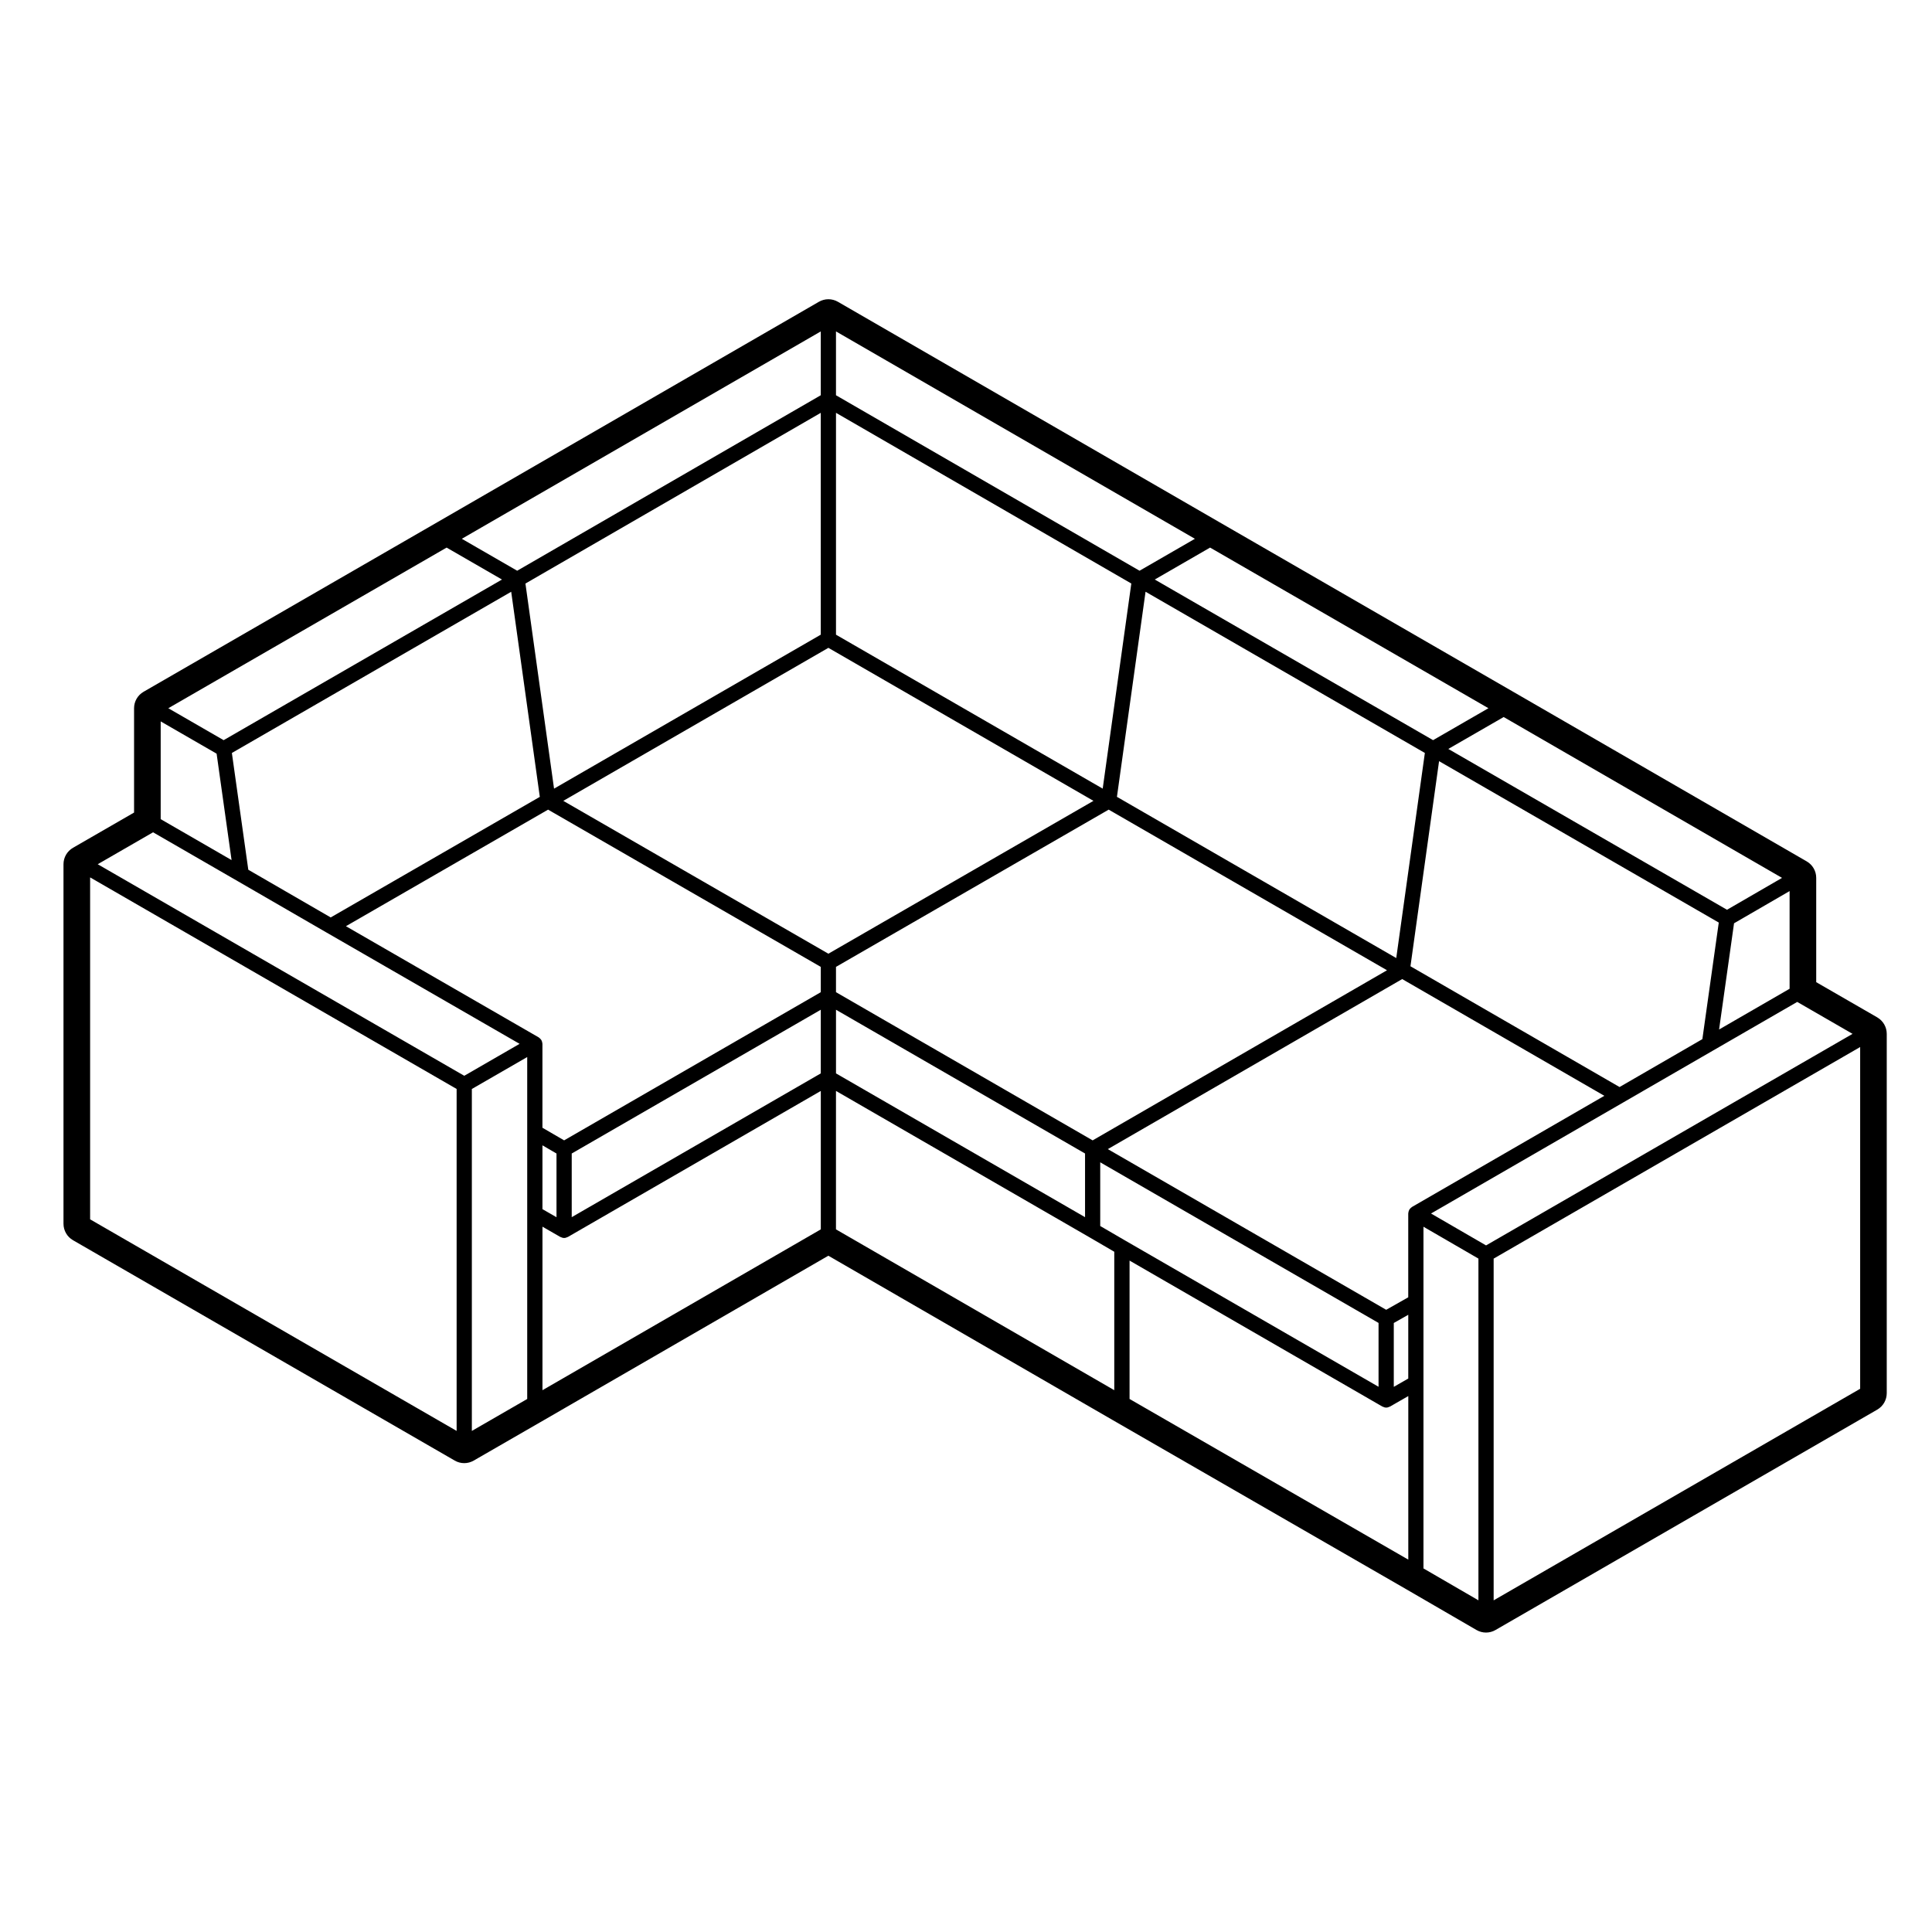 <?xml version="1.0" encoding="UTF-8"?>
<!-- Uploaded to: SVG Repo, www.svgrepo.com, Generator: SVG Repo Mixer Tools -->
<svg fill="#000000" width="800px" height="800px" version="1.1" viewBox="144 144 512 512" xmlns="http://www.w3.org/2000/svg">
 <path d="m641.5 413.62-16.184-9.336v-27.645c0-1.797-0.957-3.461-2.519-4.363l-77.789-44.949-77.793-44.906-101.16-58.445c-0.777-0.449-1.648-0.676-2.519-0.676s-1.742 0.227-2.519 0.676l-101.18 58.453-77.789 44.898c-1.562 0.902-2.519 2.562-2.519 4.363v27.645l-16.184 9.336c-1.562 0.902-2.519 2.562-2.519 4.363v95.27c0 1.797 0.957 3.465 2.519 4.363l101.16 58.398c0.777 0.453 1.648 0.68 2.519 0.68s1.738-0.227 2.519-0.68l18.707-10.785 75.273-43.504 75.266 43.504 77.91 44.898 18.582 10.785c0.781 0.453 1.656 0.68 2.527 0.68s1.742-0.227 2.519-0.68l101.16-58.398c1.562-0.902 2.519-2.562 2.519-4.363v-95.219c0.004-1.801-0.957-3.465-2.516-4.363zm-4.539 98.422-97.129 56.066v-90.562l97.129-56.07zm-18.699-106.01-18.688 10.797 3.965-28.148 14.723-8.535zm-175.94 66.801v0l-6.75-3.93v-16.879l73.758 42.566v16.922zm-232.52-98.344-4.352-30.945 74.023-42.723 7.582 54.355-55.414 31.953zm223.76 71.723-68.016-39.273v-6.707l72.266-41.672 73.762 42.57zm-70.031-130.53 70.246 40.551-70.246 40.508-70.25-40.508zm150.49 82.211-74.02-42.723 7.582-54.355 74.02 42.723zm-77.793-44.898-70.68-40.797v-58.797l78.262 45.238zm-74.715-40.801-70.684 40.805-7.582-54.355 78.266-45.238zm-72.266 46.367 72.27 41.672v6.707l-68.016 39.266-5.75-3.344v-22.223c0-0.039-0.02-0.082-0.023-0.117-0.004-0.09-0.02-0.168-0.035-0.258-0.02-0.102-0.039-0.188-0.074-0.277-0.031-0.086-0.059-0.16-0.102-0.242-0.02-0.035-0.02-0.074-0.039-0.109-0.02-0.035-0.055-0.055-0.082-0.09-0.051-0.082-0.105-0.145-0.168-0.215-0.059-0.07-0.121-0.133-0.195-0.195-0.066-0.055-0.125-0.105-0.195-0.152-0.035-0.023-0.059-0.066-0.102-0.086l-51.062-29.449zm-1.492 88.961 3.723 2.172v16.879l-3.723-2.141zm7.758 2.168 66.004-38.098v16.867l-66.004 38.102zm70.035-38.098 66 38.098v16.871l-66-38.102zm147.82 83.012 3.836-2.176v16.898l-3.836 2.203zm4.84-30.758c-0.039 0.023-0.059 0.059-0.098 0.086-0.07 0.047-0.133 0.102-0.195 0.145-0.074 0.07-0.141 0.125-0.207 0.207-0.059 0.07-0.109 0.137-0.16 0.211-0.02 0.035-0.055 0.051-0.074 0.086-0.02 0.035-0.02 0.074-0.039 0.105-0.039 0.086-0.074 0.168-0.105 0.258-0.035 0.09-0.055 0.176-0.074 0.273-0.016 0.086-0.031 0.16-0.035 0.246 0 0.047-0.023 0.086-0.023 0.133v22.203l-5.844 3.309-73.77-42.578 78.012-45.066 53.57 30.938zm54.992-31.773-55.414-32.004 7.582-54.355 74.125 42.773-4.348 30.895zm28.477-46.977-73.859-42.621 14.672-8.457 73.77 42.629zm-77.895-44.949-73.758-42.57 14.664-8.465 73.762 42.57zm-77.789-44.898-80.449-46.504v-16.918l95.117 54.957zm-84.484-46.504-80.449 46.504-14.672-8.465 95.125-54.957v16.918zm-99.152 40.371 14.672 8.465-73.762 42.57-14.664-8.465zm-60.953 54.613 3.965 28.199-18.785-10.848v-25.902zm-16.84 20.836 22.371 12.914 23.688 13.703c0.004 0 0.004 0.004 0.012 0.004l51.062 29.441-14.664 8.465-97.137-56.062zm84.48 68.027 14.672-8.465v90.617l-14.672 8.465zm18.707 36.484 4.734 2.727h0.004c0.031 0.016 0.07 0.012 0.102 0.031 0.277 0.137 0.57 0.238 0.902 0.238 0.332 0 0.629-0.102 0.902-0.238 0.035-0.02 0.07-0.016 0.102-0.031 0.004-0.004 0.004 0 0.012-0.004l67.012-38.688v36.684l-73.762 42.621v-43.34zm77.793-35.969 67 38.684 6.75 3.934v36.688l-73.754-42.621zm77.789 44.953 67.012 38.691h0.004c0.035 0.02 0.07 0.02 0.105 0.035 0.277 0.137 0.57 0.238 0.902 0.238s0.625-0.102 0.902-0.238c0.031-0.016 0.07-0.016 0.102-0.031 0-0.004 0.004-0.004 0.004-0.004l4.848-2.781v43.348l-73.867-42.578v-36.68zm130.86-41.91 0.016-0.012 23.805-13.758 22.27-12.863 14.664 8.465-97.129 56.062-14.582-8.453zm-406.31 30.984v-90.617l97.129 56.066v90.621zm353.35 92.512v-90.551l14.566 8.445v90.559z"/>
</svg>
